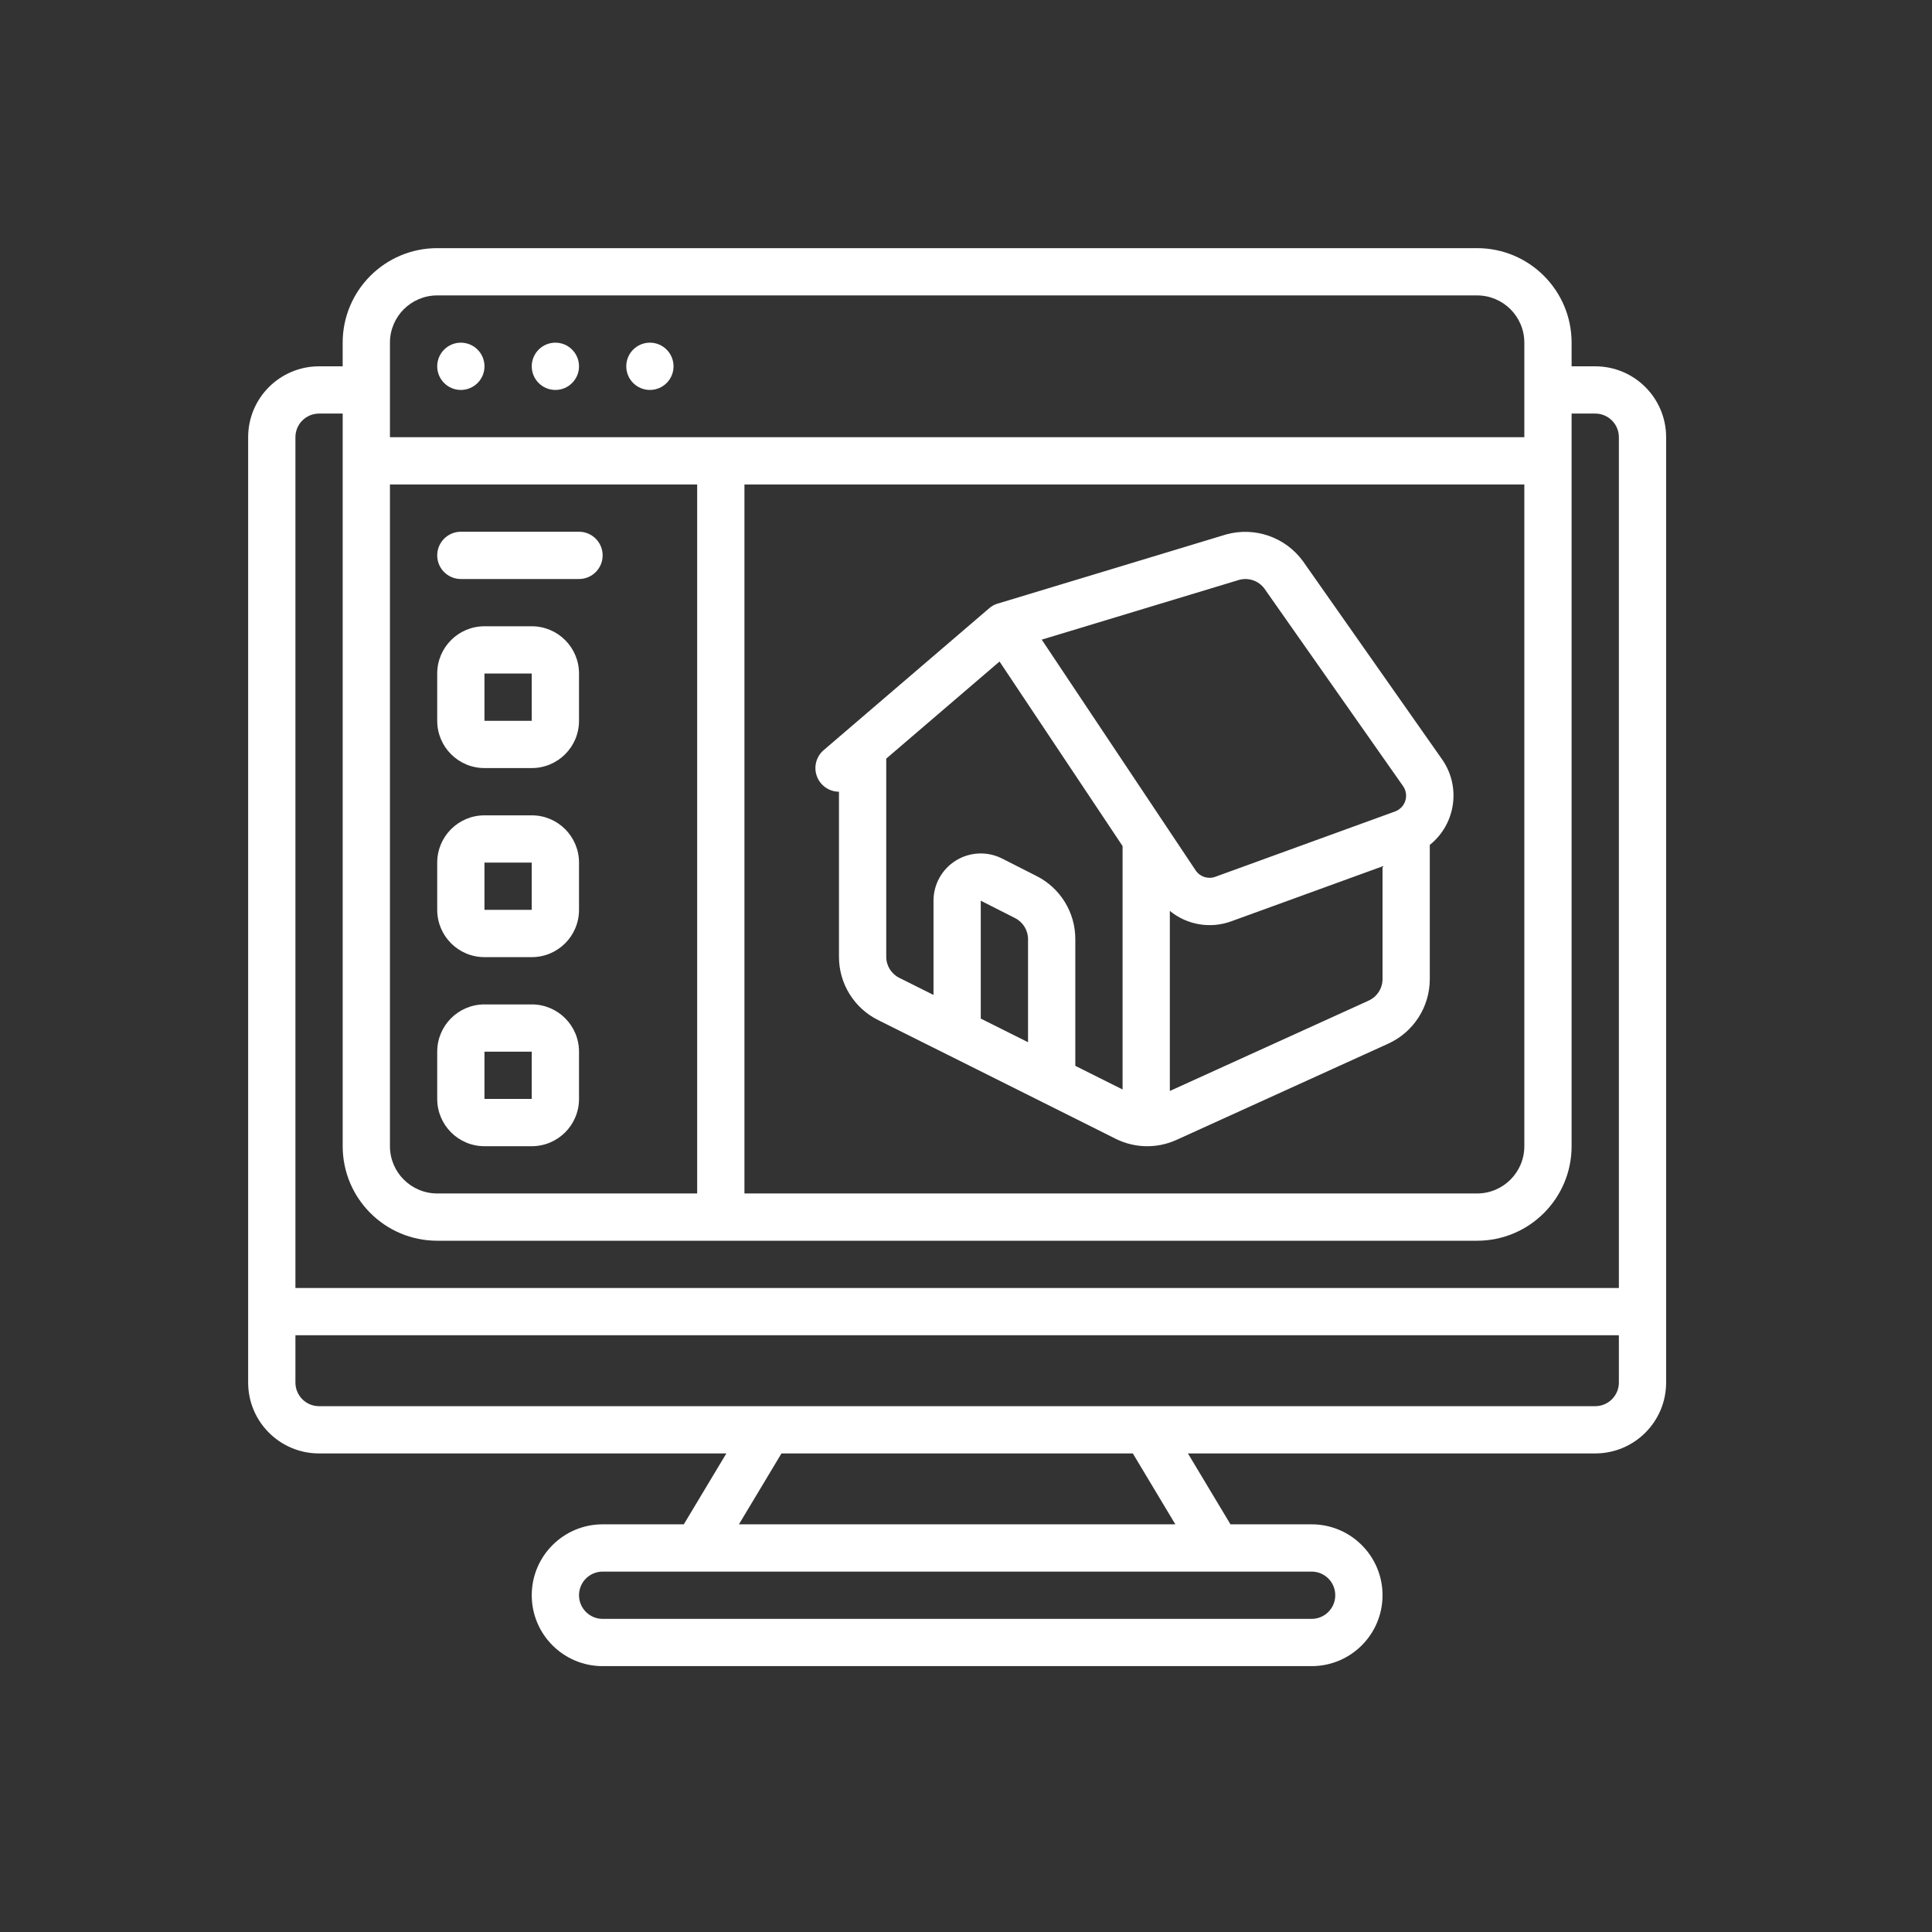 <?xml version="1.0" encoding="UTF-8"?> <svg xmlns="http://www.w3.org/2000/svg" width="109" height="109" viewBox="0 0 109 109" fill="none"><rect x="0" y="0" width="109" height="109" fill="#333333" stroke="none"/><path d="M90 20.667H88.667V19.333C88.667 16.388 86.279 14 83.334 14H24.667C21.721 14 19.333 16.388 19.333 19.333V20.667H18C15.791 20.667 14 22.458 14 24.667V78C14 80.209 15.791 82 18 82H40.979L38.579 86H34C31.791 86 30 87.791 30 90C30 92.209 31.791 94 34 94H74C76.209 94 78 92.209 78 90C78 87.791 76.209 86 74 86H69.421L67.021 82H90C92.209 82 94 80.209 94 78V24.667C94 22.458 92.209 20.667 90 20.667ZM24.667 67.333C23.194 67.333 22 66.139 22 64.667V27.333H39.333V67.333H24.667ZM42 27.333H86V64.667C86 66.139 84.806 67.333 83.334 67.333H42V27.333ZM22 19.333C22 17.86 23.194 16.667 24.667 16.667H83.334C84.806 16.667 86 17.86 86 19.333V24.667H22V19.333ZM18 23.333H19.334V64.667C19.334 67.612 21.721 70 24.667 70H83.334C86.279 70 88.667 67.612 88.667 64.667V23.333H90C90.737 23.333 91.334 23.93 91.334 24.667V72.667H16.667V24.667C16.667 23.93 17.264 23.333 18 23.333ZM75.333 90C75.333 90.737 74.737 91.334 74 91.334H34C33.264 91.334 32.667 90.737 32.667 90C32.667 89.264 33.264 88.667 34 88.667H74C74.737 88.667 75.333 89.264 75.333 90ZM66.311 86H41.689L44.089 82H63.912L66.311 86ZM90 79.334H18C17.264 79.334 16.667 78.737 16.667 78V75.333H91.334V78C91.334 78.736 90.737 79.334 90 79.334Z" fill="white"></path><path d="M73.513 31.665L73.5 31.648C72.509 30.301 70.789 29.706 69.177 30.152L56.28 34.057H56.272C56.098 34.112 55.937 34.203 55.8 34.324L46.467 42.324C46.045 42.688 45.894 43.274 46.087 43.796C46.28 44.318 46.777 44.665 47.333 44.667V53.972C47.328 55.489 48.185 56.877 49.544 57.551L53.467 59.51L53.497 59.524L58.8 62.175L58.833 62.191L62.94 64.246C64.019 64.786 65.285 64.809 66.382 64.308L78.326 58.879C79.753 58.228 80.667 56.805 80.666 55.237V47.668C82.154 46.477 82.442 44.326 81.32 42.785L73.513 31.665ZM69.913 32.715C70.444 32.57 71.009 32.766 71.336 33.208L79.148 44.336C79.323 44.576 79.375 44.885 79.288 45.169C79.202 45.453 78.986 45.68 78.707 45.781L68.566 49.467C68.155 49.617 67.695 49.467 67.454 49.103L58.773 36.087L69.913 32.715ZM55.333 50.816L57.26 51.793C57.713 52.019 58 52.481 58 52.987V58.8L55.333 57.467V50.816ZM60.667 60.133V52.987C60.671 51.471 59.814 50.085 58.456 49.411L56.524 48.431C55.696 48.017 54.713 48.063 53.926 48.552C53.14 49.04 52.663 49.901 52.667 50.827V56.133L50.737 55.168C50.283 54.943 49.997 54.479 50 53.972V42.8L56.392 37.322L63.334 47.733V61.467L60.667 60.133ZM77.217 56.453L66 61.551V51.391C66.973 52.189 68.296 52.411 69.476 51.975L78 48.877V55.237C78 55.76 77.694 56.235 77.218 56.451L77.217 56.453Z" fill="white"></path><path d="M26 22C26.736 22 27.334 21.403 27.334 20.667C27.334 19.93 26.736 19.333 26 19.333C25.264 19.333 24.667 19.93 24.667 20.667C24.667 21.403 25.264 22 26 22Z" fill="white"></path><path d="M31.333 22C32.07 22 32.667 21.403 32.667 20.667C32.667 19.93 32.07 19.333 31.333 19.333C30.597 19.333 30 19.93 30 20.667C30 21.403 30.597 22 31.333 22Z" fill="white"></path><path d="M36.667 22C37.403 22 38 21.403 38 20.667C38 19.93 37.403 19.333 36.667 19.333C35.93 19.333 35.333 19.93 35.333 20.667C35.333 21.403 35.93 22 36.667 22Z" fill="white"></path><path d="M32.667 30H26C25.264 30 24.667 30.597 24.667 31.333C24.667 32.07 25.264 32.667 26 32.667H32.667C33.403 32.667 34 32.07 34 31.333C34 30.597 33.403 30 32.667 30Z" fill="white"></path><path d="M30 35.333H27.333C25.861 35.333 24.667 36.527 24.667 38V40.667C24.667 42.139 25.861 43.333 27.333 43.333H30C31.473 43.333 32.667 42.139 32.667 40.667V38C32.667 36.527 31.473 35.333 30 35.333ZM27.333 40.667V38H30V40.667H27.333Z" fill="white"></path><path d="M30 46H27.333C25.861 46 24.667 47.194 24.667 48.667V51.333C24.667 52.806 25.861 54 27.333 54H30C31.473 54 32.667 52.806 32.667 51.333V48.667C32.667 47.194 31.473 46 30 46ZM27.333 51.333V48.667H30V51.333H27.333Z" fill="white"></path><path d="M30 56.667H27.333C25.861 56.667 24.667 57.861 24.667 59.333V62C24.667 63.473 25.861 64.667 27.333 64.667H30C31.473 64.667 32.667 63.473 32.667 62V59.333C32.667 57.861 31.473 56.667 30 56.667ZM27.333 62V59.333H30V62H27.333Z" fill="white"></path></svg> 